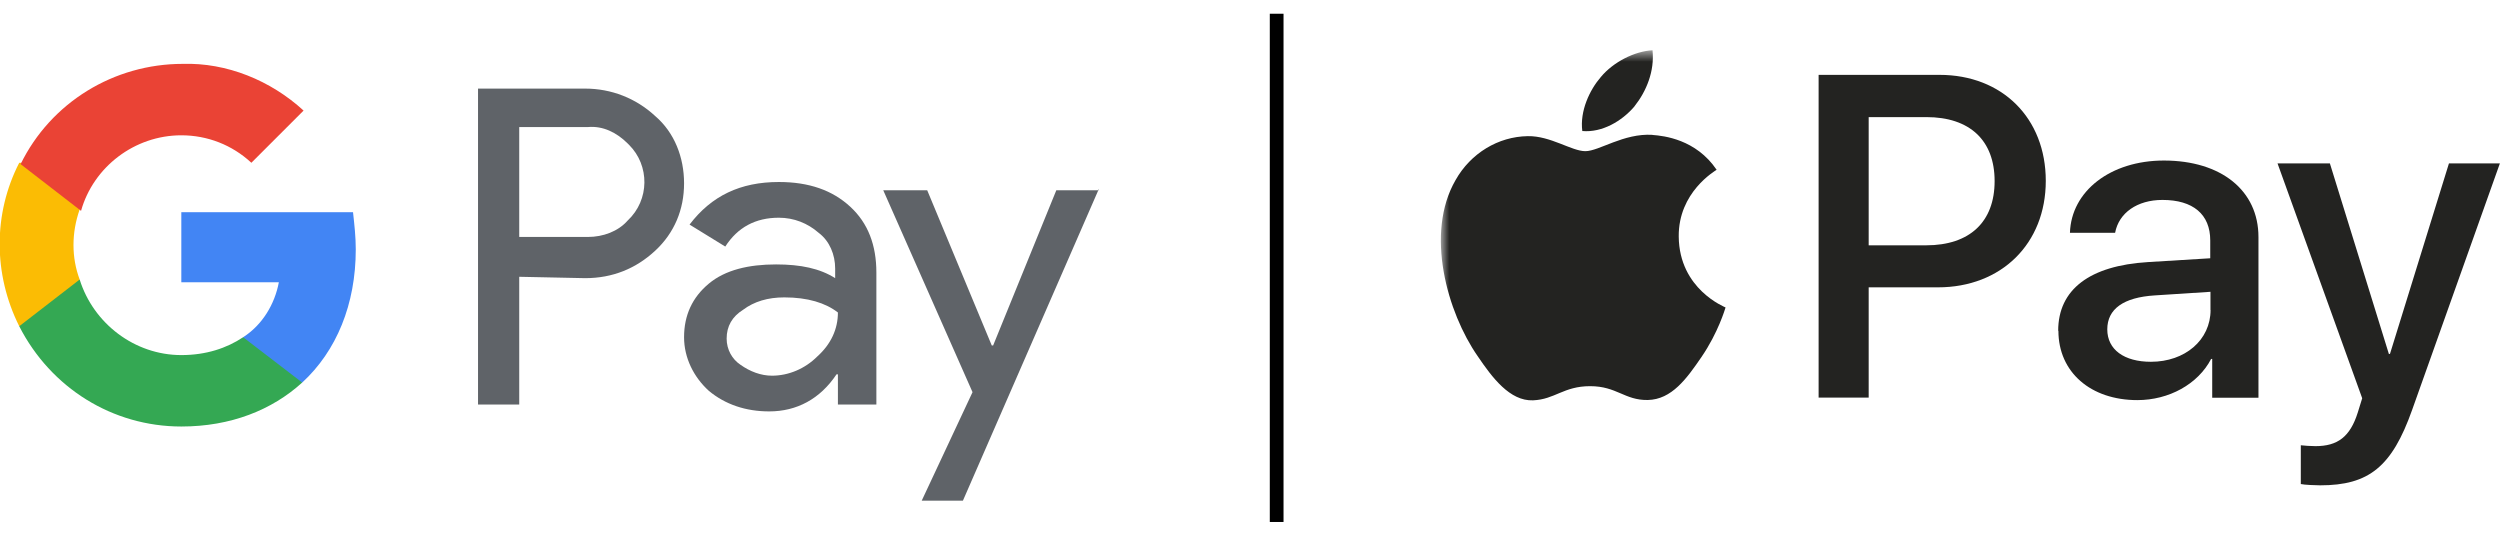 <?xml version="1.0" encoding="utf-8"?>
<svg xmlns="http://www.w3.org/2000/svg" fill="none" height="39" viewBox="0 0 182 39" width="182">
<g clip-path="url(#clip0_1530_2337)">
<path d="M37.8 20.15V29.45H34.8V6.45H42.6C44.5 6.45 46.3 7.15 47.7 8.45C49.1 9.65 49.8 11.45 49.8 13.35C49.8 15.25 49.1 16.95 47.7 18.25C46.3 19.55 44.6 20.25 42.6 20.25L37.8 20.15ZM37.8 9.25V17.25H42.8C43.9 17.25 45 16.85 45.7 16.05C47.3 14.55 47.3 12.05 45.8 10.55L45.7 10.45C44.9 9.65 43.9 9.15 42.8 9.25H37.8Z" fill="#5F6368"/>
<path d="M56.7 13.25C58.9 13.25 60.6 13.85 61.9 15.05C63.2 16.25 63.8 17.85 63.8 19.85V29.45H61V27.25H60.9C59.7 29.05 58 29.95 56 29.95C54.3 29.95 52.8 29.45 51.6 28.45C50.5 27.45 49.8 26.05 49.8 24.55C49.8 22.95 50.4 21.65 51.6 20.65C52.8 19.65 54.5 19.25 56.5 19.25C58.3 19.25 59.7 19.55 60.8 20.25V19.55C60.8 18.55 60.4 17.55 59.6 16.95C58.8 16.25 57.8 15.85 56.7 15.85C55 15.85 53.7 16.55 52.8 17.95L50.2 16.35C51.8 14.25 53.9 13.25 56.7 13.25ZM52.9 24.65C52.9 25.45 53.3 26.15 53.9 26.55C54.6 27.05 55.4 27.35 56.2 27.35C57.4 27.35 58.6 26.85 59.5 25.95C60.5 25.05 61 23.95 61 22.75C60.1 22.05 58.8 21.65 57.1 21.65C55.9 21.65 54.9 21.95 54.1 22.55C53.3 23.05 52.9 23.75 52.9 24.65Z" fill="#5F6368"/>
<path d="M80 13.75L70.1 36.45H67.1L70.8 28.55L64.3 13.85H67.5L72.2 25.15H72.3L76.9 13.85H80V13.75Z" fill="#5F6368"/>
<path d="M25.9 18.15C25.9 17.25 25.8 16.35 25.7 15.45H13.2V20.55H20.3C20 22.15 19.1 23.65 17.7 24.55V27.85H22C24.5 25.55 25.9 22.15 25.9 18.15Z" fill="#4285F4"/>
<path d="M13.2 31.05C16.8 31.05 19.8 29.85 22 27.85L17.7 24.55C16.5 25.35 15 25.85 13.2 25.85C9.8 25.85 6.8 23.55 5.8 20.35H1.4V23.75C3.7 28.25 8.2 31.05 13.2 31.05Z" fill="#34A853"/>
<path d="M5.8 20.35C5.2 18.75 5.2 16.95 5.8 15.25V11.85H1.4C-0.5 15.55 -0.5 19.95 1.4 23.75L5.8 20.35Z" fill="#FBBC04"/>
<path d="M13.2 9.85C15.1 9.85 16.9 10.55 18.3 11.85L22.1 8.05C19.7 5.85 16.5 4.55 13.3 4.65C8.3 4.65 3.7 7.45 1.5 11.95L5.9 15.35C6.8 12.15 9.8 9.85 13.2 9.85Z" fill="#EA4335"/>
</g>
<line stroke="black" x1="92.941" x2="92.941" y1="1" y2="38"/>
<mask height="33" id="mask0_1530_2337" maskUnits="userSpaceOnUse" style="mask-type:luminance" width="78" x="104" y="3">
<path d="M182 3.66H104.882V35.34H182V3.66Z" fill="white"/>
</mask>
<g mask="url(#mask0_1530_2337)">
<path d="M118.988 7.741C119.867 6.639 120.461 5.165 120.303 3.66C119.019 3.723 117.45 4.507 116.539 5.609C115.723 6.552 115.002 8.089 115.192 9.539C116.634 9.666 118.076 8.818 118.988 7.748" fill="#232321"/>
<path d="M120.294 9.817C118.195 9.69 116.412 11.005 115.413 11.005C114.415 11.005 112.877 9.88 111.221 9.912C109.066 9.943 107.061 11.164 105.968 13.105C103.717 16.988 105.373 22.757 107.568 25.919C108.63 27.487 109.914 29.207 111.602 29.144C113.202 29.08 113.82 28.113 115.762 28.113C117.703 28.113 118.266 29.144 119.954 29.12C121.705 29.088 122.799 27.551 123.868 25.99C125.089 24.207 125.588 22.479 125.62 22.384C125.588 22.353 122.244 21.069 122.212 17.218C122.18 13.993 124.843 12.455 124.97 12.36C123.464 10.134 121.119 9.888 120.31 9.825" fill="#232321"/>
</g>
<path d="M141.199 5.45C145.755 5.45 148.933 8.596 148.933 13.168C148.933 17.741 145.692 20.918 141.088 20.918H136.04V28.945H132.395V5.45H141.199ZM136.04 17.859H140.224C143.402 17.859 145.208 16.148 145.208 13.184C145.208 10.22 143.402 8.525 140.24 8.525H136.04V17.859Z" fill="#232321"/>
<path d="M149.836 24.08C149.836 21.069 152.134 19.341 156.365 19.08L160.906 18.802V17.503C160.906 15.601 159.654 14.555 157.427 14.555C155.589 14.555 154.25 15.498 153.98 16.948H150.692C150.787 13.905 153.655 11.687 157.53 11.687C161.698 11.687 164.416 13.866 164.416 17.257V28.953H161.049V26.132H160.969C160.011 27.971 157.895 29.128 155.597 29.128C152.213 29.128 149.852 27.107 149.852 24.08M160.922 22.567V21.243L156.873 21.505C154.59 21.647 153.41 22.495 153.41 23.977C153.41 25.459 154.646 26.338 156.587 26.338C159.06 26.338 160.93 24.762 160.93 22.559" fill="#232321"/>
<path d="M167.499 35.237V32.416C167.729 32.448 168.283 32.479 168.569 32.479C170.177 32.479 171.089 31.798 171.643 30.039L171.968 28.993L165.803 11.893H169.615L173.91 25.768H173.989L178.284 11.893H181.992L175.597 29.857C174.132 33.977 172.46 35.332 168.909 35.332C168.632 35.332 167.737 35.3 167.491 35.237" fill="#232321"/>
<defs>
<clipPath id="clip0_1530_2337">
<rect fill="white" height="38.1" transform="translate(0 0.45)" width="80"/>
</clipPath>
</defs>
</svg>